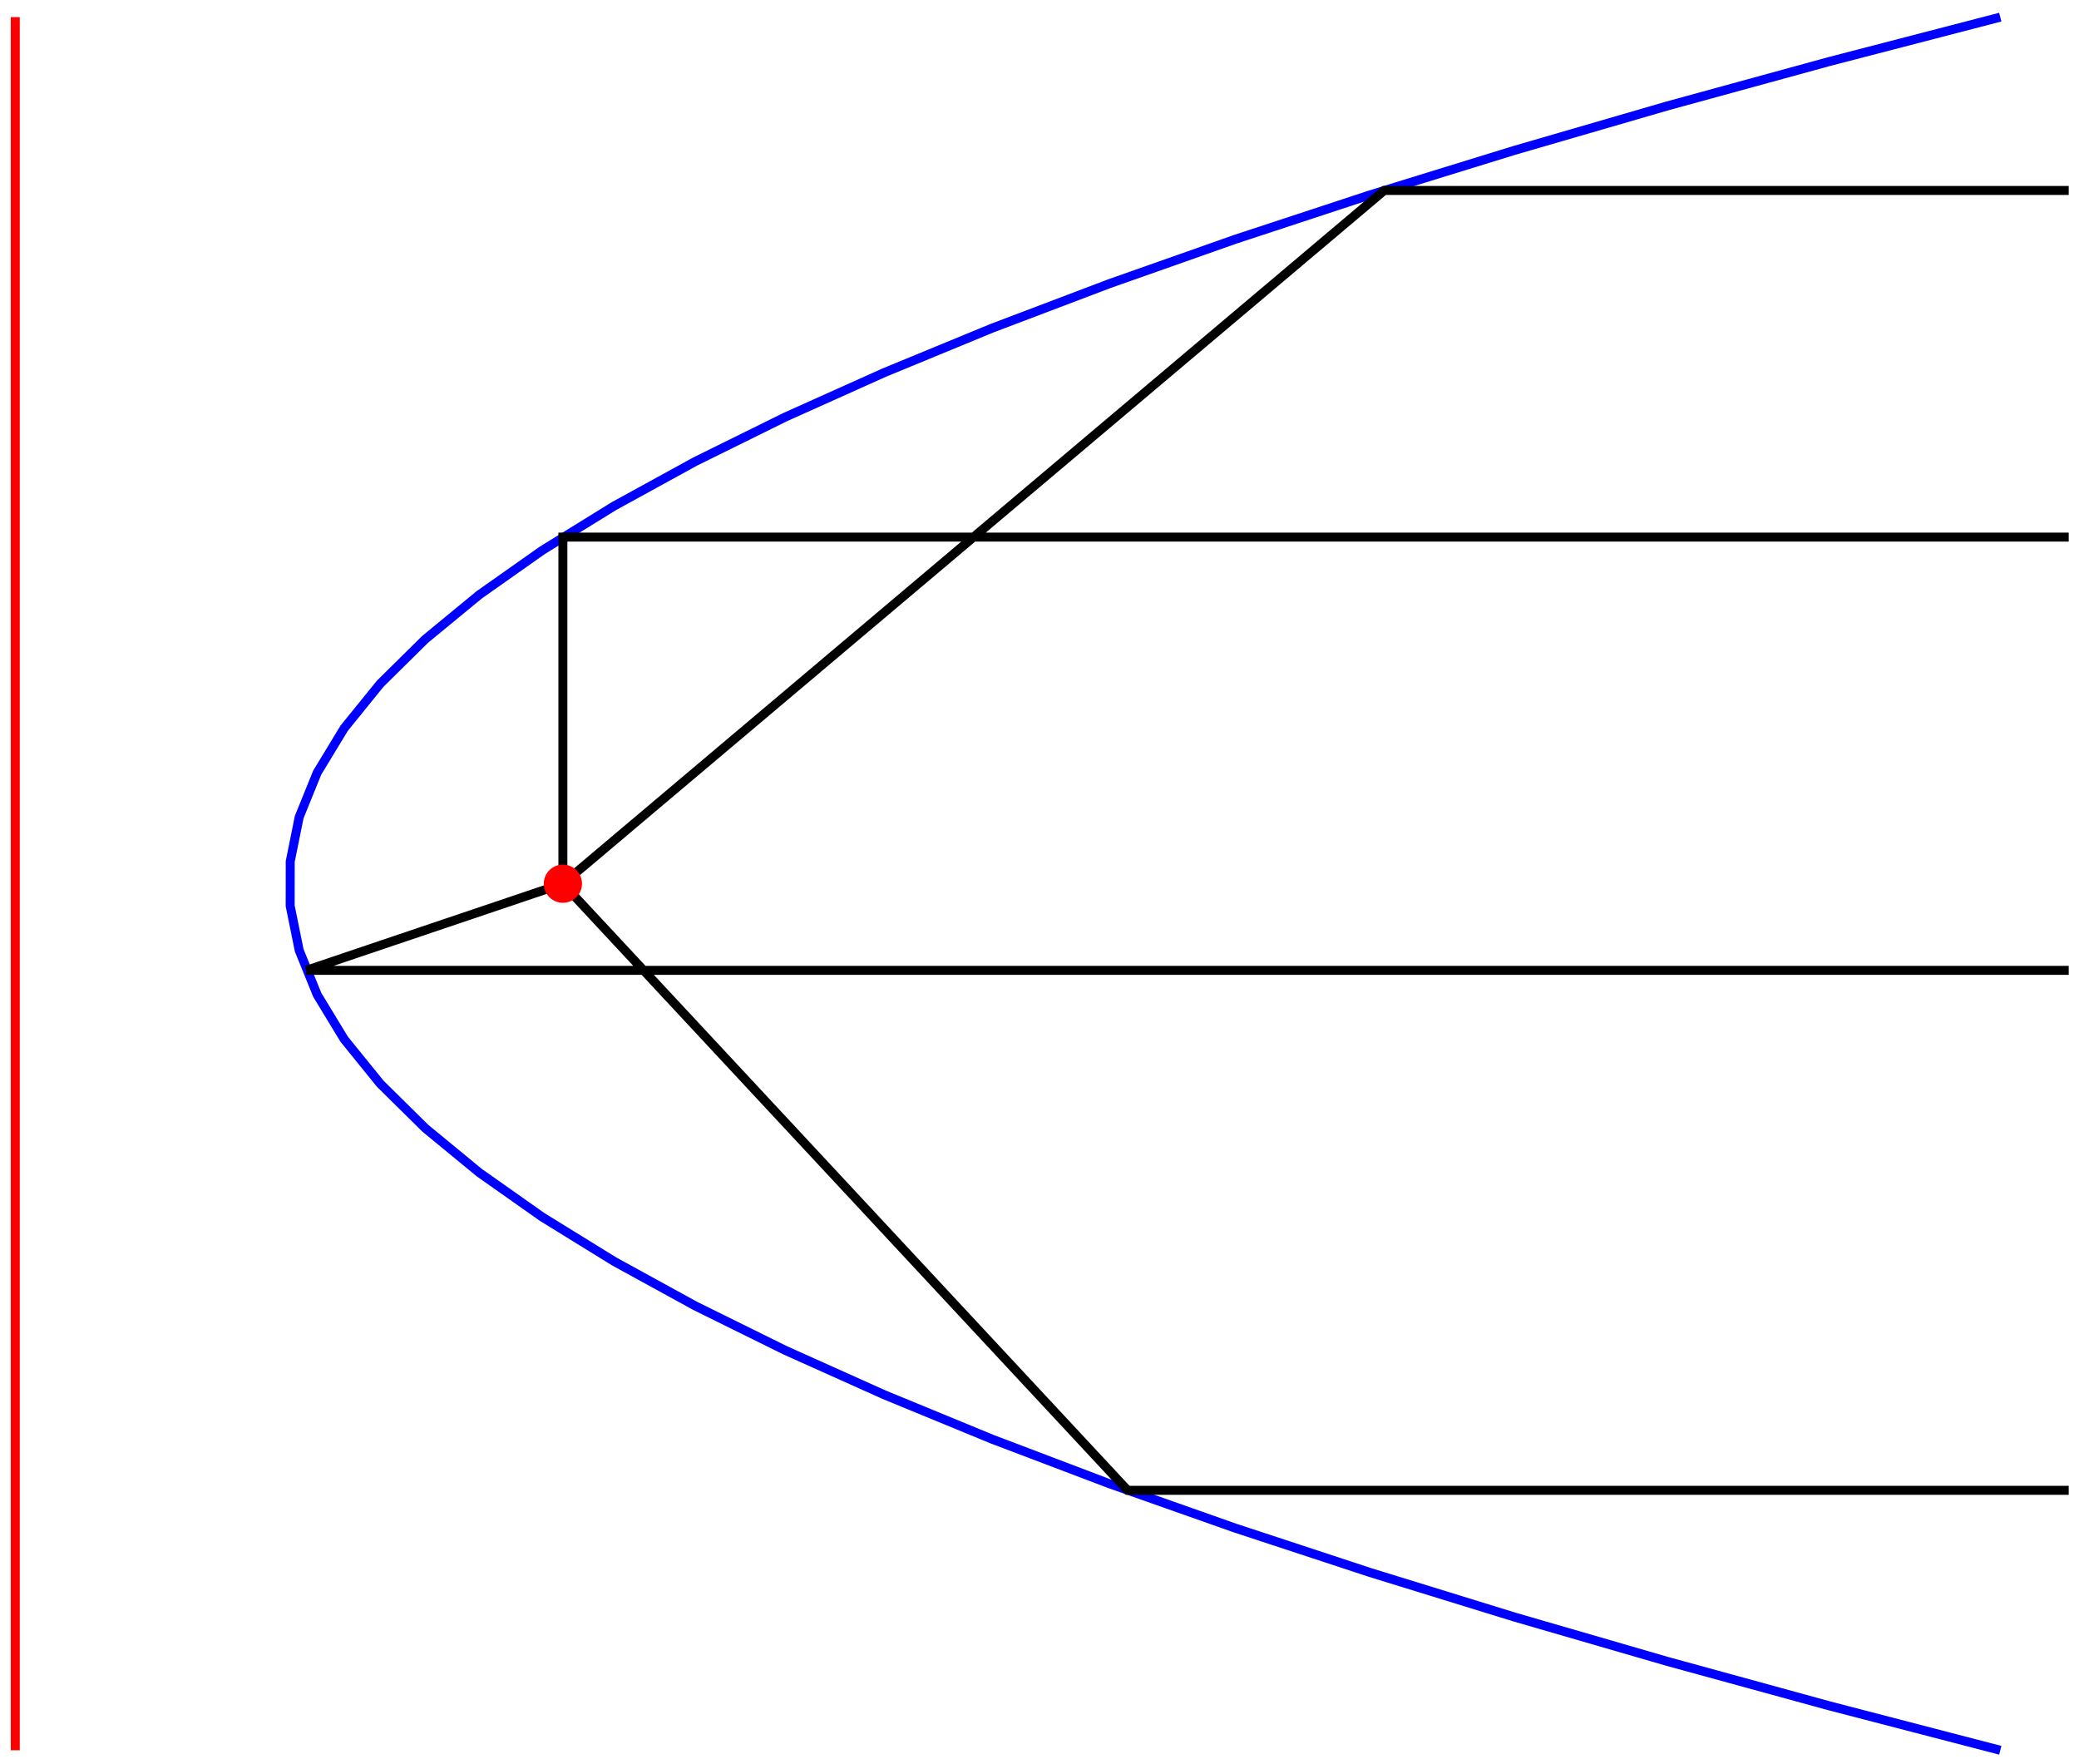 <?xml version="1.0" encoding="UTF-8"?>
<svg xmlns="http://www.w3.org/2000/svg" xmlns:xlink="http://www.w3.org/1999/xlink" width="184.4pt" height="156.466pt" viewBox="0 0 184.4 156.466" version="1.1">
<defs>
<clipPath id="clip1">
  <path d="M 14 0 L 183.488 0 L 183.488 156.465 L 14 156.465 Z M 14 0 "/>
</clipPath>
<clipPath id="clip2">
  <path d="M 15 5 L 183.488 5 L 183.488 144 L 15 144 Z M 15 5 "/>
</clipPath>
</defs>
<g id="surface1">
<g clip-path="url(#clip1)" clip-rule="nonzero">
<path style="fill:none;stroke-width:0.797;stroke-linecap:butt;stroke-linejoin:miter;stroke:rgb(0%,0%,100%);stroke-opacity:1;stroke-miterlimit:10;" d="M 188.203 3.844 L 173.035 7.786 L 158.664 11.727 L 145.094 15.665 L 132.32 19.606 L 120.344 23.547 L 109.172 27.489 L 98.793 31.43 L 89.215 35.372 L 80.433 39.313 L 72.449 43.255 L 65.265 47.196 L 58.879 51.137 L 53.289 55.079 L 48.5 59.02 L 44.508 62.962 L 41.316 66.903 L 38.922 70.844 L 37.324 74.786 L 36.523 78.727 L 36.527 82.669 L 37.324 86.61 L 38.922 90.551 L 41.316 94.493 L 44.508 98.434 L 48.5 102.376 L 53.289 106.317 L 58.879 110.258 L 65.265 114.2 L 72.449 118.141 L 80.433 122.083 L 89.211 126.024 L 98.773 129.965 L 109.168 133.907 L 120.344 137.848 L 132.305 141.786 L 145.082 145.727 L 158.644 149.669 L 173.023 153.61 L 188.203 157.551 " transform="matrix(1,0,0,-1,-10.785,159.071)"/>
</g>
<path style="fill:none;stroke-width:0.797;stroke-linecap:butt;stroke-linejoin:miter;stroke:rgb(100%,0%,0%);stroke-opacity:1;stroke-miterlimit:10;" d="M 12.14 3.844 L 12.14 157.551 " transform="matrix(1,0,0,-1,-10.785,159.071)"/>
<g clip-path="url(#clip2)" clip-rule="nonzero">
<path style="fill:none;stroke-width:0.797;stroke-linecap:butt;stroke-linejoin:miter;stroke:rgb(0%,0%,0%);stroke-opacity:1;stroke-miterlimit:10;" d="M 194.273 142.18 L 133.562 142.18 L 60.711 80.7 M 194.273 111.438 L 60.711 111.438 L 60.711 80.7 M 194.273 73.012 L 37.945 73.012 M 37.945 73.012 L 60.711 80.7 M 194.273 26.899 L 110.797 26.899 L 60.711 80.7 " transform="matrix(1,0,0,-1,-10.785,159.071)"/>
</g>
<path style="fill-rule:nonzero;fill:rgb(100%,0%,0%);fill-opacity:1;stroke-width:0.399;stroke-linecap:butt;stroke-linejoin:miter;stroke:rgb(100%,0%,0%);stroke-opacity:1;stroke-miterlimit:10;" d="M 62.207 80.7 C 62.207 81.524 61.535 82.192 60.711 82.192 C 59.887 82.192 59.215 81.524 59.215 80.7 C 59.215 79.872 59.887 79.204 60.711 79.204 C 61.535 79.204 62.207 79.872 62.207 80.7 Z M 62.207 80.7 " transform="matrix(1,0,0,-1,-10.785,159.071)"/>
</g>
</svg>
